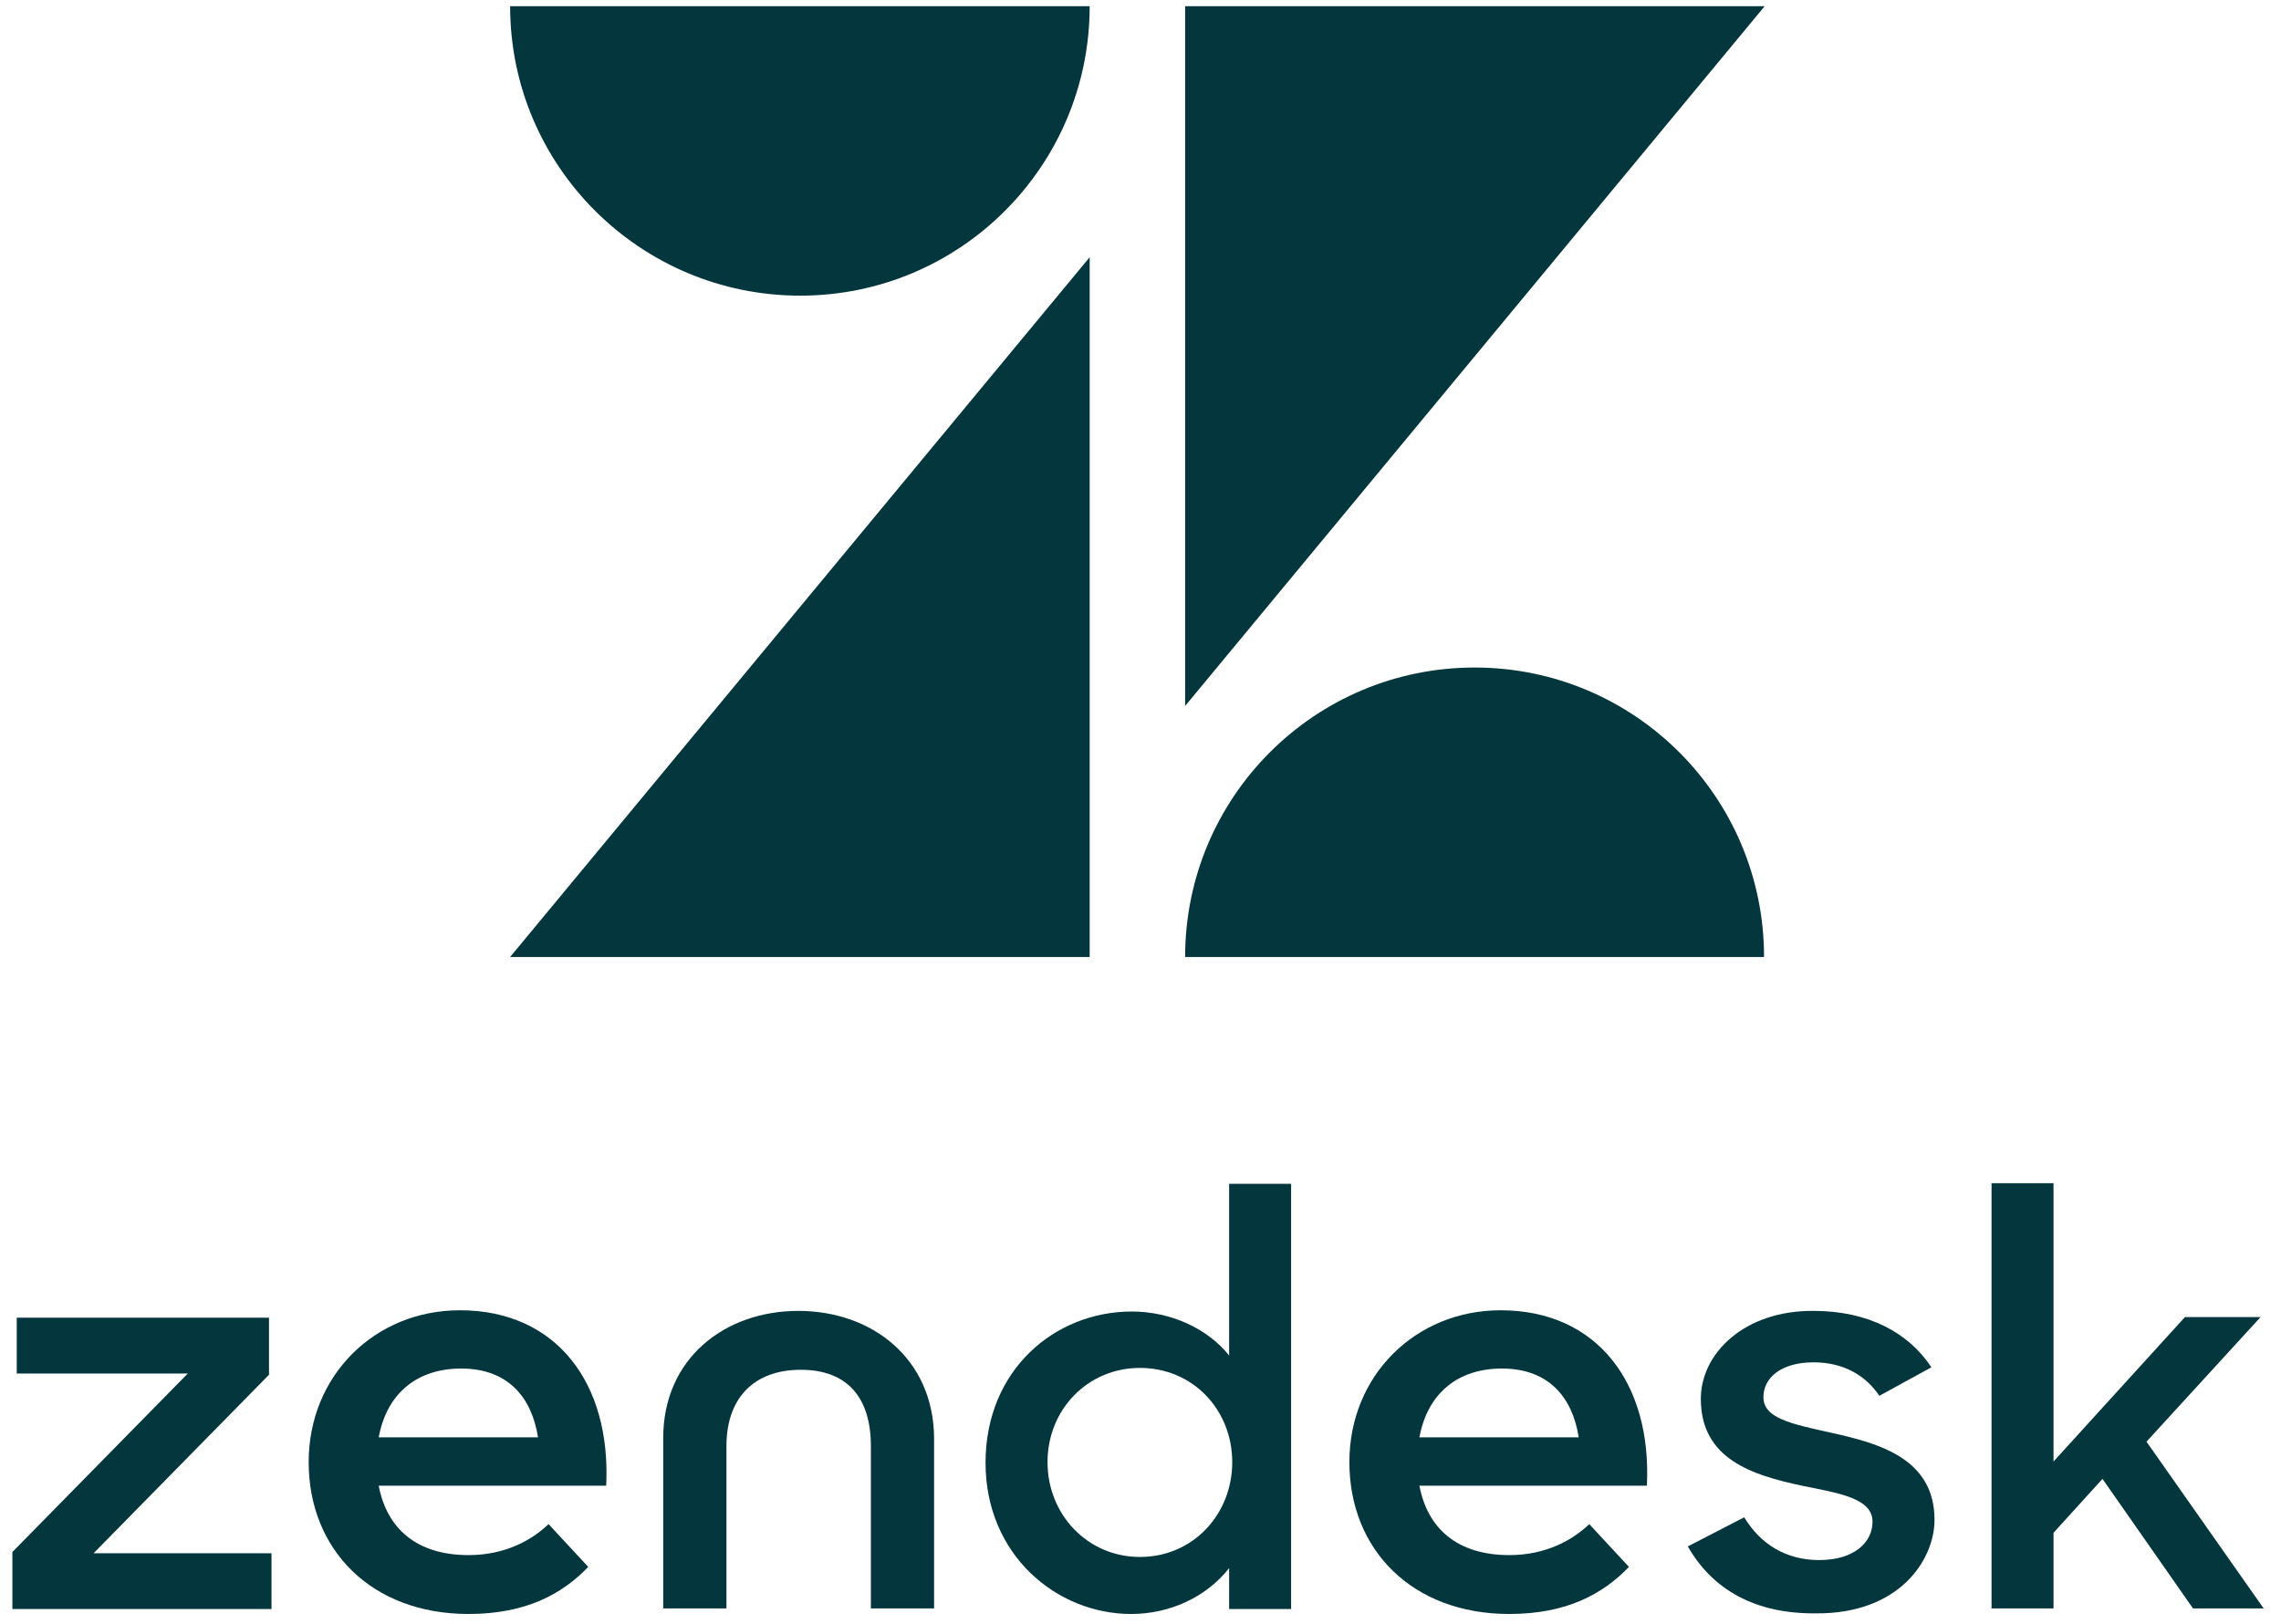 <?xml version="1.0" encoding="utf-8"?>
<svg version="1.1" id="Layer_1" xmlns="http://www.w3.org/2000/svg" xmlns:xlink="http://www.w3.org/1999/xlink" x="0px" y="0px"
	 viewBox="0 0 368 262" style="enable-background:new 0 0 368 262;" xml:space="preserve">
<style type="text/css">
	.st0{fill:#03363D;}
</style>
<g>
	<g>
		<polygon class="st0" points="175.8,41.5 175.8,154.4 82.3,154.4 		"/>
		<path class="st0" d="M175.8,1c0,25.8-20.9,46.7-46.7,46.7S82.3,26.8,82.3,1H175.8z"/>
		<path class="st0" d="M191.2,154.4c0-25.8,20.9-46.7,46.7-46.7s46.7,20.9,46.7,46.7H191.2z"/>
		<polygon class="st0" points="191.2,113.9 191.2,1 284.7,1 		"/>
	</g>
	<g>
		<path class="st0" d="M243.5,250.9c6,0,10.3-2.5,12.9-5l6.4,6.9c-4.2,4.4-10.1,7.6-19.3,7.6c-15.7,0-25.8-10.4-25.8-24.5
			c0-14,10.7-24.5,24.4-24.5c15.6,0,24.4,11.8,23.6,28.3H229C230.3,246.6,235.1,250.9,243.5,250.9 M254.7,231.9
			c-1-6.4-4.8-11.1-12.4-11.1c-7.1,0-12,4-13.3,11.1H254.7z"/>
		<polygon class="st0" points="2,250.4 30.3,221.6 2.7,221.6 2.7,212.6 43.4,212.6 43.4,221.8 15.1,250.6 43.8,250.6 43.8,259.6 
			2,259.6 		"/>
		<path class="st0" d="M75.6,250.9c6,0,10.3-2.5,12.9-5l6.4,6.9c-4.2,4.4-10.1,7.6-19.3,7.6c-15.7,0-25.8-10.4-25.8-24.5
			c0-14,10.7-24.5,24.4-24.5c15.6,0,24.4,11.8,23.6,28.3H61.1C62.4,246.6,67.2,250.9,75.6,250.9 M86.8,231.9
			c-1-6.4-4.8-11.1-12.4-11.1c-7.1,0-12,4-13.3,11.1H86.8z"/>
		<path class="st0" d="M159,236c0-15,11.2-24.4,23.6-24.4c6.2,0,12.2,2.7,15.7,7.1v-27.7h10v68.6h-10V253c-3.6,4.6-9.5,7.4-15.8,7.4
			C170.5,260.4,159,250.9,159,236 M198.8,235.9c0-8.4-6.3-15.2-14.9-15.2c-8.4,0-14.9,6.7-14.9,15.2s6.5,15.3,14.9,15.3
			C192.5,251.2,198.8,244.3,198.8,235.9"/>
		<path class="st0" d="M272.3,249.5l9.1-4.7c2.6,4.3,6.7,6.9,12.1,6.9c5.7,0,8.6-2.9,8.6-6.2c0-3.8-5.5-4.6-11.4-5.8
			c-8-1.7-16.3-4.3-16.3-14c0-7.4,7.1-14.3,18.2-14.2c8.8,0,15.3,3.5,19,9.1l-8.4,4.6c-2.2-3.3-5.8-5.4-10.6-5.4
			c-5.4,0-8.1,2.6-8.1,5.6c0,3.4,4.3,4.3,11.1,5.8c7.7,1.7,16.5,4.2,16.5,14c0,6.5-5.7,15.2-19.1,15.1
			C283.2,260.4,276.3,256.5,272.3,249.5"/>
		<polygon class="st0" points="339.2,238.6 331.3,247.3 331.3,259.5 321.3,259.5 321.3,190.9 331.3,190.9 331.3,235.8 352.5,212.5 
			364.7,212.5 346.3,232.6 365.2,259.5 353.8,259.5 		"/>
		<path class="st0" d="M128.8,211.5c-11.9,0-21.8,7.7-21.8,20.5v27.5h10.2v-26.2c0-7.7,4.4-12.3,12-12.3c7.6,0,11.3,4.6,11.3,12.3
			v26.2h10.2V232C150.6,219.2,140.7,211.5,128.8,211.5"/>
	</g>
</g>
</svg>
